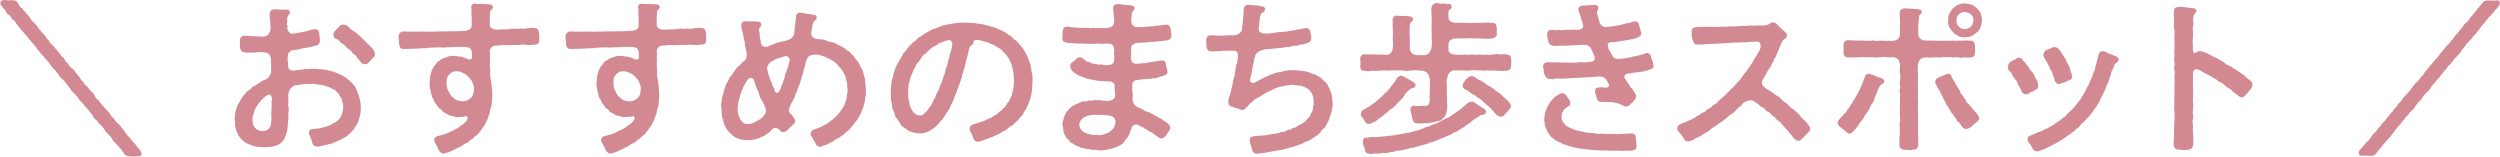 <?xml version="1.0" encoding="UTF-8"?><svg id="_レイヤー_2" xmlns="http://www.w3.org/2000/svg" viewBox="0 0 431.37 27.02"><defs><style>.cls-1{fill:#d28991;}</style></defs><g id="_観光"><path class="cls-1" d="M24.47,26.49c-.06.36-.28.5-.45.5-.03,0-.06-.03-.08-.03-.36-.03-.59.06-.87.06-.11,0-.2,0-.34-.06-.11.03-.22.03-.34.03-.48,0-.84-.2-1.12-.7-.2-.22-.36-.62-.64-.81-.14-.22-.56-.62-.67-.76-.31-.31-.5-.39-.64-.81-.22-.36-.5-.59-.67-.78-.25-.28-.42-.39-.64-.78-.11-.14-.39-.64-.67-.78-.17-.17-.5-.53-.64-.81-.36-.17-.59-.53-.67-.78-.25-.34-.42-.59-.64-.81-.14-.25-.36-.48-.67-.78-.17-.2-.45-.62-.67-.78-.25-.25-.45-.48-.64-.81-.34-.36-.42-.53-.67-.78-.34-.25-.53-.45-.67-.81-.25-.31-.36-.48-.64-.78-.22-.39-.45-.56-.67-.78-.31-.28-.56-.48-.67-.81-.14-.2-.39-.45-.64-.81-.28-.14-.59-.59-.67-.78-.22-.14-.36-.59-.64-.78-.22-.34-.53-.48-.67-.81-.2-.11-.45-.39-.67-.78-.34-.2-.42-.59-.64-.81-.25-.36-.48-.56-.67-.78-.28-.39-.48-.42-.64-.78-.34-.34-.42-.56-.67-.78-.25-.34-.45-.42-.67-.81-.22-.2-.36-.39-.64-.78-.14-.28-.42-.64-.67-.78-.31-.28-.34-.56-.64-.78-.34-.2-.53-.45-.64-.81-.11-.22-.48-.39-.67-.81-.14,0-.17-.11-.17-.36C.06.25.25.03.53.03c.08-.03.14-.03.22-.03.28,0,.59.11,1.01.03h.31c.56,0,.84.14,1.15.67.14.39.31.59.64.78.11.31.56.59.67.81.17.31.48.42.64.78.28.39.28.59.64.78.25.31.5.5.67.78.2.39.53.56.64.81.17.28.48.45.67.78.2.34.5.67.64.78.11.28.31.56.67.81.31.34.48.64.67.78.17.2.39.45.64.78.08.42.56.48.67.81.22.36.34.62.67.78.14.31.28.59.64.81.34.2.56.5.67.78.28.25.56.67.67.81.17.25.36.64.64.78.08.31.39.59.67.78.17.28.39.48.64.81.34.25.56.56.67.81.17.34.34.56.67.78.25.25.28.62.64.78.17.34.5.59.67.81.31.34.5.5.67.78.11.31.5.62.64.78.2.25.34.56.67.81.31.22.5.42.64.78.34.28.56.56.64.78.31.25.36.64.67.78.28.31.39.48.64.81.17.17.48.45.67.78.11.22.5.48.67.84.08.11.14.14.14.34Z"/><path class="cls-1" d="M62.08,17.05c.14.62.14,1.01.17,1.46.03.56-.06,1.37-.25,1.79-.11.59-.25.95-.67,1.54-.22.34-.28.5-.5.7-.28.25-.22.36-.62.62-.28.17-.17.34-.7.53-.28.11-.5.31-.81.45-.36.17-.5.17-.84.36-.42.2-.53.28-.87.31-.67.22-1.01.25-1.62.39-.17.03-.48.11-.7.08-.53-.08-.62-.17-.78-.64-.11-.28-.06-.45-.34-.9-.06-.42-.34-.62-.2-1.06.06-.36.45-.45.84-.45.67,0,1.12-.14,1.82-.31.59-.14,1.09-.34,1.51-.67.45-.14.84-.5,1.2-.95.28-.48.42-1.01.48-1.54.03-.34.08-.67-.14-1.2-.11-.25,0-.42-.31-.81-.31-.39-.14-.48-.5-.76-.34-.25-.36-.5-.87-.64-.34-.14-.42-.31-.87-.39-.34-.06-.59-.31-1.04-.31-.76,0-1.06-.25-1.82-.17-.36.03-1.09-.08-1.9.14-.45.11-.76,0-1.06.2-.36.2-.7.5-.87,1.12-.11.45-.08.73-.06,1.18.03.62-.11.87.03,1.4.11.36-.08,1.06-.03,1.37.08.59-.11.87-.08,1.54-.08.7-.08,1.12-.31,1.74-.17.48-.25.87-.67,1.29-.45.45-.84.64-1.46.78-.64.14-1.04.14-1.85.17-.64-.03-1.37-.11-1.96-.34-.2-.06-.56-.2-.87-.34-.28-.14-.28-.22-.62-.45-.25-.17-.28-.28-.59-.64-.31-.36-.22-.45-.45-.81-.14-.25-.11-.31-.28-.92-.17-.59.03-.67-.08-1.06-.03-.14-.06-.25-.06-.36,0-.25.06-.45.06-.59.06-.39.08-.67.22-1.06.17-.48.22-.7.39-.95l.53-.9c.22-.36.34-.56.62-.84.2-.2.34-.42.7-.62.39-.2.42-.59.9-.7.34-.08.42-.34.64-.42.42-.17.48-.39.76-.48.39-.11.64-.25.84-.42.22-.08.53-.64.64-1.01,0-.48.03-.56,0-1.01-.03-.42.03-.84-.03-1.37-.08-.62-.42-1.09-1.26-1.09-.39,0-.78-.11-1.46.03-.28.06-.73,0-.92,0-.5.08-.9-.03-1.15-.08-.28-.06-.56-.48-.56-.92.03-.36-.03-.56,0-.98-.08-.36.28-.98.76-.9.48.03.81-.06,1.4.08.5,0,.73-.03,1.09.03.39.03.59.03.95,0,.67,0,1.09-.84,1.09-1.32s-.06-.67-.06-1.29c-.03-.59-.14-.81-.08-1.37.08-.59.48-.7.78-.7h.25c.67,0,1.2.08,1.88.06h.08c.36,0,.45.17.48.45.03.31-.28.42-.34.64-.14.34-.17.56-.11.87.06.28-.17.39,0,.7.14.28-.03.36,0,.53.06.45.39.92.81.98.39-.03.67-.14,1.18-.2.7-.08.92-.2,1.4-.28.48-.11.98-.36,1.46-.31.56,0,.62.42.67.76.08.39,0,.64.11.92.08.9-.42,1.12-.73,1.12-.28.06-.78.31-1.15.31-.39.08-.9.11-1.54.28-.67.2-.95.14-1.18.2-.5.06-.95.48-.95,1.09,0,.42-.06.64.03.9.06.22-.03.45.06.92.03.48.5.64.98.62.64-.03.62-.17,1.15-.14.36.03.56-.2,1.06-.11.39.06.67-.14,1.04-.03.53-.06.9.03,1.51.08.62,0,.98.14,1.51.25.53.14.87.25,1.43.5.48.22,1.09.53,1.4.78.39.31.76.62,1.01.95.42.34.56.7.78,1.23.25.64.34.87.45,1.37ZM46.84,19.1c.08-.36-.03-.59.03-.98.06-.31-.08-.39,0-.67.11-.36.06-.76-.17-1.01-.25-.34-.78.06-1.15.42-.36.25-.64.62-.81.84-.28.39-.64.84-.84,1.43-.22.7-.34,1.01-.34,1.48,0,.53.11,1.04.42,1.43.45.48.95.56,1.34.56.64,0,1.01-.14,1.34-.81.14-.28.14-.87.17-1.32.06-.73-.11-.84,0-1.37ZM64.71,9.41c0,.28-.25.45-.36.59-.22.28-.48.53-.7.73-.22.17-.31.48-.87.31-.48-.08-.64-.5-.78-.7-.48-.34-.45-.73-.87-.95-.53-.28-.36-.64-.87-.84-.45-.17-.59-.73-1.23-1.04-.56-.28-.42-.7-1.04-.78-.22-.03-.5-.48-.48-.78,0-.17.11-.42.28-.59.28-.31.39-.39.64-.7.2-.22.48-.45.73-.42.39.03.64.11.84.28.39.34.5.56,1.01.84.48.25.76.59,1.2.98.34.25.64.67,1.09,1.09l.81.76c.25.31.56.59.59,1.18v.06Z"/><path class="cls-1" d="M93.06,6.92c0,.59-.34.78-.98.81-.28-.06-.42.11-.73.03-.2-.03-.39.03-.67-.03-.56-.11-.87.08-1.68.03-.81-.03-1.26.08-1.79.03-.64-.11-1.09.11-1.71.08-.56-.03-.95.53-.98.92-.03.2.08.48.03.87-.06.39.08.64-.03,1.15,0,.31,0,.53.03.81.11.59,0,.84.03,1.4.03.48.25,1.29.25,1.71.08.62.08.95.11,1.51.03.42-.03.9-.06,1.23-.03.39-.08.95-.2,1.2-.2.28-.11.87-.28,1.12-.22.48-.22.78-.45,1.09-.06.31-.28.62-.56,1.04-.28.39-.42.56-.7.95-.34.48-.64.56-.84.78-.45.56-.5.22-.92.76-.34.36-.5.2-1.01.59-.48.39-.73.36-1.23.67-.56.28-.87.42-1.29.59-.31.11-.7.25-.95.25-.03,0-.08,0-.11-.03-.5-.22-.7-.62-.84-1.06-.14-.31-.59-.95-.59-1.23.03-.39.2-.59.59-.7.36-.11.92-.25,1.26-.34.59-.22.95-.45,1.57-.73.5-.22.7-.34,1.04-.62.28-.22.5-.31.76-.56.28-.22.67-.7.56-1.01-.11-.28-.48-.17-.76-.08-.25.08-.28-.03-.73.03-.53.08-.62,0-1.01-.11-.45-.11-.64-.11-1.04-.39-.31-.22-.62-.2-.87-.59-.17-.34-.62-.34-.76-.76-.2-.36-.5-.48-.59-.9-.06-.28-.42-.53-.45-1.01-.08-.2-.17-.64-.25-1.06-.08-.22-.17-.76-.08-1.12,0-.73.06-1.2.28-1.79,0-.17.11-.45.36-.78.06-.28.25-.34.48-.67.06-.17.31-.48.62-.56.11-.14.5-.39.73-.42.5-.17,1.04-.48,1.79-.36.42-.03.67.14,1.04.11.42.08.59.2.95.31.56.25,1.01.34,1.04-.25-.03-.42-.03-.48-.03-.76,0-.59-.36-.92-.95-.95-.39-.06-.73-.03-1.4-.03-.73,0-1.15.11-1.79.06-.48.03-.9.11-1.15.03-.53.03-.81-.03-1.18.03-.34-.03-.67.03-1.15.06-.31.06-.73.08-1.15.06-.59.08-1.06.06-1.46.08-.36.03-.67.03-1.46.03-.59.06-.78-.31-.87-.9.08-.36-.08-.73-.08-1.2s.31-.87.78-.92c.84.06,1.23.06,2.02.03.62.06,1.4-.08,2.07.03.62-.06,1.06,0,1.96-.06.76,0,1.46,0,2.02-.03.73-.03,1.37.06,1.99-.08.28.08.67.06.92-.06.81-.08.9-.7.87-1.12-.03-.59.03-.9-.03-1.29-.08-.64.08-.9-.06-1.48-.06-.48.25-.73.64-.73.06,0,.11.03.17.03.17.03.36.03.56.03h.59c.42,0,.64.06,1.15.06.34,0,.59.14.62.42.03.36-.22.42-.42.7-.08.14-.08.59-.11,1.15-.03.42.06.7,0,1.18-.03.53.42.9,1.23.92.45,0,.87-.06,1.15-.06.31-.03.78.08,1.09-.06.5,0,.78-.14,1.09-.03.36.08.56-.11.95-.03.53.11.62-.06,1.12-.08.45-.03.76-.06.95-.06.42.03.84.14.92.84.03.31.06.5.06.7,0,.14-.03.28-.03.45v.14ZM81.33,13.83l-.45-.53c-.31-.28-.48-.5-1.01-.73-.34-.14-.48-.25-1.15-.28-.53.03-.84.14-1.23.59-.34.36-.48.73-.42,1.34-.06.34.06.92.2,1.29.11.28.25.34.28.53.06.28.22.28.28.45.08.2.28.2.39.36.17.25.34.28.59.42.28.14.56.2,1.09.22.64-.06.92-.22,1.34-.59.39-.34.5-.9.53-1.43.06-.62-.14-.98-.45-1.65Z"/><path class="cls-1" d="M121.86,6.92c0,.59-.34.78-.98.81-.28-.06-.42.11-.73.03-.2-.03-.39.03-.67-.03-.56-.11-.87.08-1.68.03-.81-.03-1.26.08-1.79.03-.64-.11-1.09.11-1.71.08-.56-.03-.95.53-.98.92-.03.2.08.48.03.87-.06.39.08.64-.03,1.15,0,.31,0,.53.03.81.11.59,0,.84.03,1.4.03.48.25,1.29.25,1.71.08.62.08.95.11,1.51.03.42-.03.9-.06,1.23-.03.39-.08.95-.2,1.2-.2.28-.11.87-.28,1.12-.22.48-.22.78-.45,1.09-.06.31-.28.62-.56,1.04-.28.39-.42.56-.7.95-.34.48-.64.56-.84.78-.45.56-.5.22-.92.76-.34.36-.5.2-1.01.59-.48.39-.73.36-1.23.67-.56.28-.87.42-1.29.59-.31.11-.7.25-.95.25-.03,0-.08,0-.11-.03-.5-.22-.7-.62-.84-1.06-.14-.31-.59-.95-.59-1.23.03-.39.2-.59.59-.7.36-.11.92-.25,1.26-.34.59-.22.95-.45,1.57-.73.5-.22.7-.34,1.04-.62.28-.22.5-.31.76-.56.28-.22.67-.7.56-1.01-.11-.28-.48-.17-.76-.08-.25.08-.28-.03-.73.03-.53.08-.62,0-1.01-.11-.45-.11-.64-.11-1.04-.39-.31-.22-.62-.2-.87-.59-.17-.34-.62-.34-.76-.76-.2-.36-.5-.48-.59-.9-.06-.28-.42-.53-.45-1.01-.08-.2-.17-.64-.25-1.06-.08-.22-.17-.76-.08-1.12,0-.73.06-1.2.28-1.79,0-.17.11-.45.36-.78.06-.28.25-.34.48-.67.06-.17.31-.48.62-.56.11-.14.5-.39.73-.42.5-.17,1.04-.48,1.79-.36.42-.03.67.14,1.04.11.42.08.59.2.95.31.56.25,1.01.34,1.04-.25-.03-.42-.03-.48-.03-.76,0-.59-.36-.92-.95-.95-.39-.06-.73-.03-1.4-.03-.73,0-1.15.11-1.79.06-.48.03-.9.11-1.15.03-.53.03-.81-.03-1.18.03-.34-.03-.67.03-1.15.06-.31.06-.73.08-1.15.06-.59.08-1.06.06-1.46.08-.36.03-.67.03-1.46.03-.59.06-.78-.31-.87-.9.08-.36-.08-.73-.08-1.2s.31-.87.78-.92c.84.06,1.23.06,2.02.03.62.06,1.4-.08,2.07.03.62-.06,1.06,0,1.96-.06.76,0,1.46,0,2.02-.03.73-.03,1.37.06,1.99-.08.28.08.67.06.92-.06.81-.08.9-.7.87-1.12-.03-.59.03-.9-.03-1.29-.08-.64.08-.9-.06-1.48-.06-.48.25-.73.64-.73.06,0,.11.03.17.03.17.03.36.03.56.03h.59c.42,0,.64.06,1.15.06.34,0,.59.14.62.42.03.36-.22.42-.42.7-.08.14-.08.59-.11,1.15-.03.42.06.7,0,1.18-.03.53.42.9,1.23.92.45,0,.87-.06,1.15-.06.31-.03.78.08,1.09-.06.5,0,.78-.14,1.09-.03.36.08.56-.11.95-.03.53.11.62-.06,1.12-.08.45-.03.76-.06.95-.06.42.03.84.14.92.84.03.31.06.5.06.7,0,.14-.03.28-.03.45v.14ZM110.12,13.83l-.45-.53c-.31-.28-.48-.5-1.01-.73-.34-.14-.48-.25-1.15-.28-.53.03-.84.14-1.23.59-.34.36-.48.73-.42,1.34-.06.34.06.92.2,1.29.11.28.25.34.28.53.06.28.22.28.28.45.08.2.28.2.39.36.17.25.34.28.59.42.28.14.56.2,1.09.22.64-.06.92-.22,1.34-.59.39-.34.5-.9.53-1.43.06-.62-.14-.98-.45-1.65Z"/><path class="cls-1" d="M141.45,25.31c-.34,0-.59-.25-.73-.56-.14-.28-.36-.56-.45-.84-.28-.42-.42-.59-.39-.9.03-.34.22-.56.67-.7.39-.11.59-.22.87-.34.28-.03.62-.31.9-.42.39-.17.62-.39,1.01-.7.39-.22.59-.42.84-.67.22-.22.45-.5.7-.76.31-.39.31-.53.59-.87.25-.28.28-.59.42-.95.2-.5.22-.62.25-1.09.03-.42.2-.7.11-1.18-.11-.56.03-.9-.17-1.34-.2-.42-.06-.81-.39-1.2-.25-.31-.28-.7-.67-1.04-.25-.22-.5-.64-.87-.95l-.36-.25c-.5-.34-.76-.39-1.18-.64-.45-.25-.64-.17-.98-.36-.56-.2-1.2-.14-1.54-.06-.67.14-.84.59-1.01,1.12-.08.42-.25.87-.34,1.37-.17.34-.11.48-.25.9-.22.36-.11.64-.28.9-.03.22-.14.48-.28.87-.22.42-.28.7-.34.87-.06.31-.25.53-.36.9,0,.17-.25.64-.36.84-.11.22-.36.62-.45.84-.2.53-.5.98-.08,1.46.2.22.42.34.53.62.11.25.31.31.36.67.03.36-.11.31-.25.56-.31.34-.67.5-.78.7-.36.45-.67.64-.95.67-.42.06-.48-.08-.81-.45-.28-.31-.98-.31-1.15-.08-.36.48-.56.64-.95.84-.36.36-.73.45-1.01.59-.42.2-.7.25-1.09.36-.42.11-.81.17-1.18.14-.28-.03-.62.03-1.09-.11-.36-.06-.56-.14-.9-.28-.36-.17-.59-.34-.84-.62-.22-.2-.5-.42-.7-.7-.2-.28-.31-.48-.48-.84-.14-.31-.22-.62-.28-.98-.2-.39-.2-.78-.22-1.01-.08-.22.03-.62-.06-1.06-.06-.14-.06-.31-.06-.45,0-.25.06-.5.11-.67,0-.48.06-.73.22-1.12.17-.45.11-.78.31-1.12.2-.34.06-.56.45-1.06.25-.31.2-.64.56-1.01.39-.42.42-.62.67-.92.36-.42.34-.59.76-.87.39-.25.5-.64.84-.78.48-.36.53-.81.48-1.54-.14-.31-.08-.59-.25-1.04-.06-.28,0-.56-.17-1.06-.14-.39-.06-.64-.2-1.06-.11-.31-.11-.56-.22-.9-.11-.31-.08-.53-.08-.73.03-.39.45-.62.7-.59.28.06.76.03,1.15.03s.62,0,1.12.06c.34.03.42.22.48.48.08.36-.25.31-.36.73-.08.36.08.64.08.81,0,.31.03.64.08.92.14.34.06.39.17.81.22.78,1.01.62,1.34.45.22-.14.56-.22.98-.39.36-.17.56-.22,1.01-.31.45-.17.67-.11,1.06-.28.36,0,1.18-.48,1.29-1.01.08-.31.11-1.26.22-1.79-.08-.2.14-.62.11-1.2-.03-.36.2-.78.67-.78h.06c.53.03.73.11,1.23.22.39.03.81.08,1.26.17.2.08.39.08.36.48-.03.48-.31.39-.53.73-.17.28-.06.34-.2.62-.06.48-.14.78-.17,1.09-.17.7.28,1.12.95,1.23.62.08,1.2.03,1.74.34.5.22,1.18.14,1.68.56.17.14.64.22.81.39.2.14.62.31.76.48.34.39.53.22.7.5.11.31.53.45.7.78.31.62.67.67.84,1.12.22.62.64,1.04.73,1.48.11.7.39,1.12.36,1.62-.03.56.11.76.11,1.18v.34c0,.25.03.45.03.62,0,.11-.03.25-.06.36-.14.59-.06.84-.2,1.23-.14.42-.14.73-.34,1.12-.25.48-.28.84-.48,1.06-.28.45-.42.76-.59.98-.31.39-.48.56-.73.9-.31.39-.45.59-.84.87-.42.28-.45.5-.95.76-.28.14-.25.31-.73.48-.28.08-.67.53-1.09.62-.48.22-.53.42-.95.5-.48.08-.64.25-.81.31-.08.03-.14.03-.22.03ZM132.13,19.35c.08-.42-.08-.87-.22-1.12-.22-.42-.39-.92-.67-1.26-.25-.39-.22-.92-.48-1.34-.28-.42-.53-1.43-.7-1.85-.14-.39-.62-.48-.92-.17-.36.34-.36.56-.53.78-.2.31-.36.62-.45.9-.22.28-.28.81-.42,1.01-.14.45-.17.84-.28,1.09-.14.45-.11.81-.17,1.15-.06.42,0,1.2.28,1.65.14.45.34.67.5.84.28.28.53.39.98.39.67-.03,1.06-.28,1.46-.5.36-.2.73-.34,1.15-.78.11-.17.39-.45.48-.78ZM135.54,9.69c-.5.06-.9.31-1.15.31-.34.03-.53.25-.78.36-.28.11-.42.2-.78.48-.28.22-.56.84-.45,1.15.17.48.11.53.25.98.22.56.22.73.48,1.18.14.31.08.59.34.9.22.22.14.67.31.78.2.36.64.14.81-.31.25-.48.25-.81.42-1.01.17-.28.11-.45.36-1.01.03-.59.28-.92.5-1.62.2-.39.22-.92.39-1.37.14-.48-.39-.92-.7-.81Z"/><path class="cls-1" d="M178.06,15.54c-.06.67-.17,1.01-.28,1.46-.11.42-.34.81-.5,1.34-.17.5-.48.7-.64,1.09-.22.56-.5.62-.7.95-.25.42-.62.56-.87.9-.22.28-.39.39-.56.45-.39.11-.36.28-.59.42-.34.2-.48.42-.64.45-.34.03-.31.17-.48.25-.25.11-.36.28-.9.45-.34.11-.42.28-1.09.48-.39.11-.5.22-.95.36-.36.11-.56.22-.92.28-.08.03-.14.03-.22.03-.7,0-.81-.76-1.01-1.26-.08-.22-.48-.53-.39-1.09.06-.39.34-.59.76-.7.42-.11.84-.25,1.15-.36.48-.17.73-.17,1.09-.45.34-.25.76-.17,1.06-.53.25-.28.53-.14.87-.59.28-.36.45-.22.81-.7.25-.34.45-.31.64-.76.17-.39.39-.36.53-.84.17-.36.31-.42.39-.98.06-.31.14-.39.22-.95.06-.34.11-.7.11-1.26,0-.48-.03-1.15-.14-1.65s-.14-1.01-.39-1.48c-.25-.45-.28-.73-.53-1.01-.31-.34-.28-.53-.73-.84-.2-.14-.28-.48-.7-.64-.34-.14-.81-.59-1.29-.73-.62-.17-.67-.39-1.18-.45-.53-.06-.78-.28-1.23-.28-.7-.06-.81.17-.81.45,0,.39-.45.45-.62.78-.2.34-.08.45-.22.73-.06.48-.2.76-.22.98-.2.45-.2.92-.31,1.2-.11.53-.22.9-.34,1.18-.11.34-.2.7-.31,1.2-.14.36-.28.84-.42,1.18-.17.5-.34.84-.42,1.18-.11.36-.34.73-.45,1.15-.17.5-.36.81-.53,1.15-.14.34-.28.73-.56,1.09-.31.45-.56.92-.87,1.29-.34.45-.7.84-1.06,1.23-.5.42-.7.62-1.29.92-.36.2-.95.42-1.65.42-.56-.06-1.12-.14-1.71-.36-.34-.14-.67-.45-1.04-.7l-.36-.31c-.31-.25-.34-.67-.84-1.23-.48-.53-.28-.95-.59-1.37-.28-.39-.14-1.01-.34-1.54-.06-.14-.08-.28-.08-.42v-.62c0-.14,0-.31-.03-.45.03-.39,0-.73.06-1.18.03-.31.06-.84.2-1.15.14-.34.17-.87.28-1.12.14-.39.17-.73.42-1.09.03-.31.36-.62.5-1.04.22-.25.34-.56.62-1.01.06-.36.45-.5.7-.92.31-.5.5-.64.78-.87.25-.45.67-.48.95-.87.34-.45.7-.42,1.04-.76.28-.22.59-.36,1.09-.64.25-.17.73-.42,1.18-.5.42-.22.87-.36,1.2-.48.48-.08.64-.17,1.18-.25.42-.06.92-.14,1.37-.2.31,0,.59-.06.92-.06.11,0,.25,0,.36.03h.17c.28,0,.59.03.9.03.34.03.62.03,1.2.14.36.06.73.06,1.12.2.28.11.81.17,1.04.28.31.14.59.08.98.31.28.17.62.25.95.42.22.11.53.25.9.53.17.22.59.31.84.59.14.31.45.39.76.67.2.14.42.5.73.81.2.2.28.42.59.81.22.22.22.53.48.87.17.22.2.62.42,1.06.2.39.22.73.28,1.04.06.28.08.87.2,1.12.03.17.06.34.06.48v.76c-.03.53-.06,1.12-.08,1.51ZM164.09,7.06c-.25-.28-.53-.08-.9-.03-.34.06-.45.25-.87.34-.53.11-.62.45-.98.56-.5.14-.62.42-.9.62-.42.28-.5.56-.78.73-.53.31-.56.53-.78.81-.22.31-.22.45-.36.56-.42.31-.5.78-.64.98-.31.45-.34.76-.5,1.06-.17.48-.36.7-.36,1.09-.08.36-.28.78-.25,1.12-.11.34-.06.9-.08,1.15.06.28,0,.81.08,1.12.14.45.11.9.31,1.29.2.36.36.73.59.98.36.28.62.48,1.06.48.28,0,.56-.11.87-.42.28-.28.45-.48.76-.92.31-.48.53-.67.67-1.2.06-.28.36-.42.48-.95.08-.5.45-.62.62-1.4.11-.53.42-.7.53-1.43.06-.36.31-.53.48-1.46.06-.34.36-.84.42-1.46.03-.31.25-.48.25-.84,0-.45.17-.5.25-.98.2-.73.42-1.37.06-1.79Z"/><path class="cls-1" d="M201.94,22.09c-.06.45-.59.92-.78,1.32-.14.28-.64.64-1.12.39-.36-.2-.5-.39-1.04-.73-.22-.36-.62-.25-.95-.59-.22-.22-.59-.22-.78-.48-.45-.17-.73-.39-.98-.48-.36-.17-.92.14-1.01.42-.11.36-.25.7-.39,1.12-.14.39-.31.62-.56.92-.36.48-.62.84-.78.92-.31.17-.76.42-.98.5-.5.17-.98.34-1.54.42-.34.06-.7.14-1.09.14-.17,0-.34-.03-.5-.06-.39-.11-.62,0-1.01-.06-.25,0-.64-.2-1.06-.14-.31-.17-.78-.11-1.01-.31-.22-.17-.7-.2-.95-.42-.36-.34-.62-.22-.81-.59-.17-.31-.5-.36-.67-.73-.2-.42-.34-.59-.42-.92-.08-.34-.03-.73-.14-1.12-.03-.08-.06-.14-.06-.22,0-.28.17-.59.2-.92.14-.39.28-.76.39-.92.03-.17.31-.42.59-.76.28-.22.45-.48.76-.59.39-.28.59-.22.9-.42.34-.17.59-.31.98-.28.53.06.7-.25,1.04-.17.42.11.59-.14,1.04-.06.42.08.59-.08.98.06.36.14.48,0,.9.08.45.08,1.34-.34,1.32-.87-.03-.28.06-.53-.06-.92-.08-.31,0-.56-.03-.95-.03-.31-.5-.62-.84-.64-.34,0-.5.03-.67,0-.62-.06-.84-.03-1.32-.08-.59-.08-.9-.2-1.57-.31-.59-.08-.9-.31-1.48-.5-.39-.14-.78-.34-1.29-.76-.25-.22-.5-.7-.48-.95.03-.31.06-.5.39-.7.14-.08.34-.25.62-.53.17-.22.62-.48.98-.22.39.28.53.34.76.56.17.2.39.03.76.28.36.25.7.11,1.06.25.5.2.7-.03,1.12.11.31.11.78.06,1.09.03.45-.06.84-.45.81-.87-.06-.42.08-.56,0-.78-.11-.31,0-.48,0-.73,0-.48-.06-1.29-.9-1.29-.42-.08-.76.03-1.34.03-.62-.11-1.15-.03-1.54,0-.64-.03-1.23,0-1.79-.06-.53.03-1.18,0-1.82-.08-.36,0-.56.03-1.04-.14-.31-.03-.53-.2-.53-.73,0-.34.06-.76.06-1.06.03-.5.2-.87.64-.9.39-.03.78.11,1.46.14.7.03,1.01.11,1.68.06.31.03.59-.03.87.06.31.08.56-.11.87-.03.45.11.45-.08.73,0,.45.11.62-.08.92,0,.36.08.64-.06.92-.11.48-.03.73-.48.76-.92.03-.17.08-.34.03-.5-.11-.36,0-.48-.06-.7-.11-.42-.06-.59-.11-1.2-.03-.36.22-.67.59-.67h.08c.06,0,.17-.03.25-.03.34,0,.76.08,1.09.14.39.08.67,0,1.01.08.39.08.64.17.67.36.06.39-.25.56-.36.76-.25.42-.06.5-.17.87-.08.28-.03.62,0,.87-.03.53.5.87.78.87.64.03,1.12.08,1.62-.03.28-.06.42.06.92-.08.22-.06.31.08.92-.11.28-.08.48.06.81-.06.31-.11.62-.06,1.01-.11.39-.06.62.28.7.78.06.39.11.81.14,1.04v.11c0,.59-.45.7-1.01.81-.53.03-.81.14-1.26.11-.22.06-.42.08-.62.08-.22.03-.42,0-.59.03-.39.03-.7.11-1.04.11-.45,0-.87.06-1.46.08-.31.03-.95.31-.98.76-.03.39.03.73,0,.87-.06.59-.06.84,0,1.29.06.42.45.67.95.67.25-.06.5.06.9-.11.28.03.62.06.98-.08.39-.14.5,0,.87-.14.36-.14.84-.06,1.34-.22.59-.14.87.14.92.45.08.39.17.92.28,1.26.2.56-.31.81-.67.92-.62.2-.76.2-1.23.39-.25.11-.48-.06-.76.08-.28.14-.53-.03-.9.08-.31.08-.5-.03-1.04.11-.34.08-.67.06-.9.11-.34.14-.64.5-.53,1.06.03.2-.11.34,0,.67.08.28,0,.56.08.81-.06.59-.06.95.08,1.32.06.2.45.67.81.81.34.06.39.25.76.36.42.17.36.31.84.39.39.06.45.28.92.42.36.11.34.34.67.39.42.08.25.28.73.36.2.03.31.28.5.34.39.28.56.36.81.59.17.17.36.42.34.7ZM192.19,20.27c-.42-.36-.92-.34-1.4-.39-.67-.08-1.32-.08-1.65-.06-.56-.03-1.34.03-1.88.34-.31.08-.5.31-.7.53-.22.25-.25.42-.34.73.03.48.17.76.36.98.28.34.5.45.73.53.17.11.62.25.95.28.31.06.53.14.95.06.53.11.78.08,1.26-.11.5-.11.76-.22,1.06-.45.25-.17.39-.31.62-.64.22-.36.31-.73.34-1.09-.03-.22-.11-.53-.31-.7Z"/><path class="cls-1" d="M229.97,17.92c0,.45-.11.78-.22,1.32-.11.5-.36,1.06-.5,1.57-.34.53-.45,1.04-.84,1.37-.31.17-.42.42-.56.62-.36.28-.39.53-.62.56-.36.22-.78.59-1.15.78-.45.28-.92.31-1.26.59l-1.32.48c-.5.22-.92.2-1.32.39-.5.08-.95.28-1.23.28-.53.08-.84.11-1.23.22-.36.03-.73.14-1.23.22-.34.08-.78.14-1.26.14l-.03.06h-.36c-.42-.03-.78-.34-.81-.78-.03-.36-.28-.76-.36-1.23-.17-.48.06-.9.53-.98.31-.06.9-.06,1.29-.14.59.08,1.4-.17,1.96-.25.64-.11,1.04-.06,1.65-.36.2-.08.5.06.9-.25.28-.22.67-.06.9-.31.17-.17.59-.14.81-.34.36-.31.59-.36.78-.42.48-.39.73-.42.92-.7.14-.39.56-.39.67-.9.06-.2.45-.67.45-1.04,0-.42.17-.64.14-1.12-.03-.53,0-.92-.25-1.43-.17-.28-.28-.53-.7-.92-.36-.25-.76-.36-1.12-.53l-1.43-.17c-.48-.03-.73.06-1.09.08-.39.06-.84.2-1.06.2-.36.06-.67.22-1.04.34-.39.17-.59.34-.98.45-.45.25-.78.42-.98.53-.45.28-.7.5-.95.59-.45.25-.7.36-.9.67-.39.25-.5.36-.78.7-.42.36-.64.84-1.09.76-.39-.03-.48-.22-.76-.25-.45-.03-.67-.25-.95-.31-.39-.06-.67-.36-.64-.78-.06-.39.28-1.18.42-1.74.11-.42.11-.76.28-1.2.11-.48.06-.81.25-1.2.17-.48.14-.73.25-1.23.06-.31.06-.78.22-1.2.2-.22.14-.84.25-1.23.06-.48-.17-1.06-.53-1.06-.42.03-1.01-.08-1.29,0-.31.08-.56-.08-.87,0-.5.14-.76.03-1.23.08-.39.08-.36-.03-.78,0-.5.03-.7-.42-.76-.95v-.56c0-.11,0-.22-.03-.31v-.14c0-.39.2-.73.73-.81.39.08.62-.06.98.06.22.08.5-.03,1.06,0,.59-.03.76,0,1.18-.06,1.01.11,1.37-.08,1.71-.28.22-.14.59-.5.53-.95-.06-.36.17-.59.11-1.04-.03-.25.11-.53.11-1.04.03-.42.03-.9.06-1.06-.03-.45.25-.87.78-.9.64.03.92.11,1.23.14.39-.08.62.08,1.09.14.22,0,.59.14.59.42.03.34-.17.53-.31.59-.34.14-.39.22-.45.48-.17.36-.14.7-.22,1.2-.03.31-.08.84-.14,1.23-.06.5.7.84,1.15.78.28-.08.28.11.76-.03.28-.08.56.03.87-.14.28.06.5-.11.81-.08.59.03.78-.14,1.06-.08.34,0,.67-.17,1.06-.17.42,0,.87-.22,1.23-.22.42,0,.7-.2,1.23-.22.39-.03.7.22.76.78.06.34.2.48.14.81.08.56-.17.84-.56.95-.59.14-.73.31-1.12.31-.5-.03-.59.25-1.06.2-.36-.06-.84.22-1.23.2-.56-.06-.9.22-1.43.17-.39.03-.9.08-1.32.14-.53.06-.92.11-1.32.11-.22.06-.62.17-1.01.39-.42.25-.67.67-.64.92-.2.39-.25.53-.17.76-.17.56-.31,1.06-.36,1.76-.17.7-.22.84-.31,1.26,0,.2-.06.48.25.64.22.14.42.06.78-.14.25-.14.39-.14.62-.36.25,0,.45-.28.81-.39.31-.14.48-.2.81-.36.22-.17.53-.14.84-.31.53-.25,1.09-.2,1.74-.42.45-.14,1.18-.2,1.82-.14.34.03.87.03,1.26.08.45.06.76.14,1.2.25.28.08.7.36,1.12.39.42.28.64.34.98.62l.81.76c.36.17.36.73.62.95.08.25.31.84.42,1.15.14.48.03.98.14,1.32,0,.11.03.22.03.31Z"/><path class="cls-1" d="M260.77,10.58c0,.2-.03.45-.03.7v.11c0,.36-.2.81-.78.81-.64-.03-.87.14-1.23,0-.56.03-.92-.08-1.23,0-.53,0-.78-.11-1.23-.03-.5.06-.84-.08-1.2-.03-.53.03-.87-.11-1.37,0-.62.08-.87.06-1.4,0-.42.03-.9.03-1.46,0-.28.08-.5.17-.81.5-.22.25-.28.62-.36.98-.14.45,0,1.32,0,1.71.03.31-.11.45,0,.7-.11.48.08.92.03,1.23,0,.22-.08.53.03.78,0,.81-.11,1.34-.28,1.76-.17.25-.17.39-.48.62-.22.28-.53.48-.92.5-.53.14-1.26.28-1.74.34-.53-.03-1.26.11-1.85,0-.64.03-.62-.48-.81-.92.03-.39-.31-1.12-.28-1.48.06-.36.2-.59.62-.62.45.06.87.11,1.18,0,.53.06,1.06.03,1.23-.08s.25-.34.31-.98c-.08-.48-.03-.95,0-1.29-.06-.28.08-.76,0-1.26,0-.28.06-.7-.06-1.26-.11-.28-.14-.53-.45-.84-.28-.28-.84-.39-1.2-.36-.56-.06-.95-.06-1.43-.03-.64.11-1.18.14-1.6,0-.59,0-1.09.03-1.6,0-.42,0-.95.08-1.2.03-.45-.06-.78,0-1.2.03-.48.03-.76.06-1.23,0-.53.14-.95.11-1.26,0-.59.08-.76-.28-.76-.73v-.2c.03-.08.03-.22.03-.34,0-.25-.03-.5-.03-.64,0-.06-.03-.11-.03-.17,0-.42.36-.76.78-.76.53.06.92.08,1.26.03.28-.03.81.06,1.2.03.42-.08.92.06,1.34.03.67.06,1.04-.76,1.06-1.12.06-.28.08-.98,0-1.43-.06-.59.08-.9,0-1.71-.06-.53,0-1.09-.03-1.74-.08-.39.42-.87.76-.76.48.11.67.03,1.15.06.45.03.67.03,1.09.08.17.03.53.17.5.48,0,.31-.14.34-.28.48-.22.22-.25.34-.28.62-.03.28.06.53-.03,1.04.03.7.03,1.09.06,1.46-.03.53-.03.87,0,1.37.03.5.17.76.45.98.34.25.78.28,1.34.25.31-.03.73.06,1.06-.06.28-.11.45-.25.59-.53.2-.14.31-.64.31-.92.08-.48.06-1.12,0-1.68.08-.53-.03-1.01,0-1.57-.06-.64.06-1.06,0-1.57.06-.5-.11-1.15-.03-1.88.06-.34.36-.73.78-.73.08,0,.14-.03.2-.03.36,0,.53.17.92.08.03,0,.08-.03.14-.03.22,0,.62.17.9.08.17,0,.45,0,.53.34.11.39-.11.48-.22.56-.45.31-.31.7-.31,1.06v.48c.06.48.59.81,1.23.84.48-.06,1.12,0,1.46,0,.5-.06.92.08,1.4,0,.36.06.92-.03,1.4,0,.73-.06,1.26-.08,2.1,0,.56-.06.64.34.76.87,0,.42-.06.64,0,.9.08.42-.28.81-.76.92-.78.11-1.37.03-2.1,0-.42,0-.95-.06-1.4,0-.34-.11-.9,0-1.4,0-.56,0-1.04-.06-1.46,0-.45,0-.67.14-.95.36-.34.31-.25.78-.28.92-.08.31.08.48,0,.81.06.39.73.73,1.15.7.34,0,.81.08,1.37,0,.5-.06.92.11,1.32,0,.34-.08.81.11,1.29,0,.39-.11.87.14,1.2,0,.36,0,.87.08,1.23-.03.5,0,.87-.14,1.23-.03.28.11.84-.11,1.23.03.59.03.78.31.78.7v.17c.03.08.03.17.03.28ZM235.34,20.64c-.17-.36-.56-.56-.53-1.04.08-.28.14-.5.45-.67.42-.22.98-.48,1.48-.9.34-.17.67-.53,1.09-.87.31-.2.84-.73,1.09-1.06.45-.25.64-.62,1.06-1.12.25-.39.45-.48.67-.87.36-.42.28-.67.62-.84.2-.14.36-.28.59-.2.14.06.17.11.5.2.45.34.84.45,1.46.87.31.06.5.39.42.67-.14.48-.67.34-.95.59-.17.25-.56.34-.64.59-.11.14-.28.25-.36.56-.25.36-.53.64-.67.76-.22.2-.34.39-.7.73-.11.17-.53.56-.73.67-.36.2-.59.36-.78.67-.31.11-.59.42-.78.59-.2.17-.59.42-.84.59-.17.25-.62.5-.87.56-.36.14-.36.34-.67.25-.42.14-.78-.39-.9-.73ZM256.37,19.52c-.25.39-.73.22-.98.39-.36.34-.64.45-.87.59-.39.11-.64.62-.9.7-.14.08-.56.34-.76.53-.39.34-.62.36-.78.53-.42.08-.59.45-.81.48-.36.08-.64.22-.81.42-.17.03-.62.34-.84.36l-.87.36c-.34.03-.53.31-.84.34-.31.06-.53.28-.9.31-.45.03-.59.28-1.01.36-.22.03-.76.2-1.04.28-.36.08-.62.17-1.04.31-.34-.03-.62.06-1.04.22l-1.04.22c-.39.17-.64-.06-1.04.17-.36.2-.78.03-1.06.2-.39.14-.76.2-1.04.08-.34,0-.59.14-.9.14-.08,0-.17,0-.25-.03-.42-.06-.67.08-.98.08-.06,0-.14,0-.22-.03h-.06c-.5,0-.78-.31-.76-.73-.11-.28-.42-.87-.34-1.4-.08-.17.11-.7.48-.64.31.06.59-.14,1.15-.11.53.03,1.04,0,1.46-.08.48.03.81-.11,1.43-.14.5-.03.9-.08,1.51-.22.36,0,1.06-.22,1.48-.28.45.03,1.04-.2,1.48-.36.45-.03.95-.2,1.46-.45.36-.22.87-.22,1.43-.53.5-.25.98-.28,1.4-.62.56-.28.9-.48,1.37-.67.39-.14.64-.45.87-.53.31-.28.45-.31.84-.59.36-.25.39-.28.81-.62.11-.22.31-.2.62-.53.17-.22.53-.48.98-.48.17-.08.31.11.59.22.28.28.42.28.7.48.34.25.36.22.73.48.25.06.56.5.36.78ZM260.38,17.67c.2.17.34.39.34.64,0,.39-.31.5-.36.67-.2.25-.59.53-.73.76-.06.34-.56.39-.81.39-.22-.03-.5-.22-.76-.48-.34-.34-.76-.92-1.06-1.18-.53-.42-.87-.7-1.2-1.04-.34-.45-.84-.5-1.26-.95-.53-.2-1.04-.64-1.37-.9-.48-.17-.67-.28-.78-.67-.11-.14.08-.64.28-.81.17-.28.22-.42.42-.53.31-.22.36-.36.76-.45.22-.06.56.2.7.25.28.11.42.39.81.45.2.11.36.22.76.48.34.25.39.39.76.5.17.14.48.22.76.5.34.11.34.42.73.53.2.22.48.25.7.56.2.17.48.5.7.62.25.22.36.39.64.64Z"/><path class="cls-1" d="M285.32,11.34v.11c-.11.53-.34.34-.67.56-.17.08-.53.2-1.09.31-.5.06-.84.2-1.46.17-.45.11-.59.14-1.2.22-.5.06-.67.36-.62.67.17.36.39.53.45.7.17.45.22.2.45.7.22.5.42.36.59.73.17.36.53.7.56,1.12.03.25-.22.5-.34.67-.25.36-.53.56-.67.67-.14.25-.5.45-.87.39-.48-.11-.67-.36-1.18-.5-.42-.06-.95-.31-1.46-.22-.48-.06-1.06-.06-1.46-.06-.48.03-.64-.2-.81-.56,0-.28-.36-.95-.31-1.34,0-.56.45-.59.92-.62.31-.03.62.06,1.04.06.2-.03.34-.06.42-.28.08-.34-.14-.53-.39-.98-.39-.7-1.09-.67-1.4-.67-.36.11-.78-.03-.98.11-.67,0-1.46.06-2.24.11-.62.06-1.2,0-1.9.11-.5.08-.67-.06-1.23.06-.39.08-.67-.17-1.29.03-.42.14-.48-.03-.78,0-.45.03-.78-.34-.92-.84-.2-.28-.03-.7-.2-1.09-.03-.08-.03-.14-.03-.22,0-.53.56-.76.81-.73.5,0,1.01.08,1.71,0,.67.17.9,0,1.48.06.42.11.76-.08,1.34.03.36.06.92-.17,1.6-.08.5.06.98-.08,1.4-.08.64-.11.67-.7.48-1.12-.2-.39-.36-.78-.48-.98-.14-.62-.87-.87-1.29-.84-.31,0-1.26.08-1.93.11-.48.03-1.12.03-1.51.06-.45-.06-.87.03-1.57.03-.73-.06-1.04-.25-1.15-.84-.06-.39-.08-.53-.2-.98,0-.64.31-.98.64-.92.5-.06.73.11,1.18,0,.34-.14.45.14,1.01,0,.39-.11.84.06,1.4-.08.62.06.64.03,1.18.03.45,0,.98-.28.78-.95-.11-.36-.36-1.15-.42-1.37-.11-.42-.42-.84-.36-1.32.06-.34.28-.48.78-.53.31-.03.81-.06,1.12-.06.22,0,.48-.06.78-.06.08,0,.2,0,.31.03.36.03.42.2.42.39.08.34-.17.64-.2.81-.06.5.17.45.2.87.03.42.2.48.2.81.03.25.22.48.53.73.28.22.45.25.9.14.28,0,.62-.06,1.06-.11.39-.06.78-.17,1.15-.2.5-.08.73-.28,1.2-.31.67-.06.81-.28,1.29-.31.5-.03.67.28.78.76.08.39.14.64.25.95.08.25.14.5-.03.7-.2.25-.42.28-.76.48-.25.08-.67.2-.98.22-.5.11-.84.17-1.2.22-.76.11-1.46.25-1.99.25-.48,0-1.01.2-.64.84,0,.56.14.45.31.81.25.5.45.81.53.92.31.39.92.36,1.74.25.7-.08,1.26-.2,1.62-.31.22-.14.59,0,.92-.2.14-.06.53-.11,1.04-.28.22-.08.48-.2.59-.17.45.11.64.42.64.78,0,.39.25.39.28.78.03.17.11.45.11.64ZM282.38,25.12c.08.34-.08.73-.48.78-.25.08-.5.11-.76.11-.14,0-.28-.03-.42-.03-.28.03-.53.06-.76.06-.17,0-.31,0-.45-.06-.42.03-.78.03-1.15.03-.28,0-.56,0-.9-.03h-.45c-.64,0-1.15-.03-1.6-.06-.7-.03-1.29-.11-2.04-.2-.34-.08-.62-.03-1.01-.14-.56-.17-.84-.08-1.01-.2-.31-.2-.7-.11-.92-.28-.39-.25-.53-.03-.9-.34-.25-.22-.48-.2-.78-.36-.39-.2-.53-.28-.78-.53-.2-.2-.39-.25-.62-.64-.2-.36-.45-.5-.48-.87-.06-.28-.28-.36-.31-.9-.03-.42-.14-.5-.11-1.01.11-.34.03-.59.2-1.12.14-.42.31-.81.5-1.2.2-.36.42-.62.78-1.06.28-.34.67-.53,1.01-.76.25-.14.36-.22.64-.22.22,0,.53.11.76.48.14.2.2.34.39.59.2.22.22.5.2.78-.06.39-.36.39-.62.59-.28.22-.5.42-.64.7-.2.36-.25.67-.22.9-.11.45.2.9.56,1.34.36.45.84.5,1.32.78.64.28,1.18.34,1.76.48.81.2,1.26.22,1.79.22.53.14.95.17,1.57.11.5.08,1.09.08,1.68.03.76.08,1.34.06,1.99,0,.53-.06.95,0,1.34-.08.39,0,.73.14.76.56.11.34.11,1.23.14,1.54Z"/><path class="cls-1" d="M312.34,22.34c0,.28-.17.28-.34.53-.45.39-.67.76-1.09,1.09-.14.14-.25.39-.64.34-.53-.08-.9-.59-1.06-.87-.28-.28-.42-.5-.76-.9-.25-.22-.42-.45-.78-.87-.34-.31-.48-.7-.84-.84-.42-.17-.36-.53-.87-.78-.31-.17-.45-.59-.9-.76-.62-.22-.42-.62-.92-.73-.39-.08-.62-.53-.95-.7l-.5-.34c-.81-.53-1.74.17-1.93.31-.31.45-.5.5-.78.76-.42.36-.53.62-.95.92-.31.2-.56.31-.81.59-.28.28-.84.67-1.06.87-.36.22-.76.42-1.12.78-.39.22-.7.36-1.04.73-.42.34-.9.48-1.18.76-.36.2-.78.45-1.29.64-.22.22-.78.53-1.29.53h-.11c-.5-.06-.64-.59-.95-1.06-.25-.36-.78-.76-.78-1.09v-.06c0-.67.53-.78,1.06-.98.64-.22.95-.45,1.43-.62.56-.2.64-.48,1.2-.7.25-.11.48-.42.9-.53.48-.14.34-.45.9-.64.56-.2.42-.48,1.01-.73.31-.14.48-.39.64-.59.34-.25.5-.45.64-.56.14-.11.48-.39.62-.53.11-.2.31-.34.59-.59.22-.25.28-.39.59-.59.28-.25.34-.34.56-.62.36-.48.81-.81,1.04-1.23.14-.08.25-.45.5-.67.2-.22.25-.39.5-.67.08-.31.31-.22.42-.59.08-.34.34-.36.42-.64.11-.42.25-.39.42-.78.25-.34.31-.48.48-.76.11-.28.31-.39.42-.81.17-.36-.03-1.23-.45-1.18-.59-.03-.81.08-1.37.03-.56.17-1.32.06-1.79.11-.36.08-.84-.06-1.26.06-.42,0-.92.06-1.26.08-.53.06-.78.03-1.26.06-.42.03-.87.06-1.23.06-.48,0-.84.08-1.12.08-.5.08-.62-.03-1.12.03-.45.06-.67-.28-.81-.84-.2-.34-.14-.81-.17-1.23-.06-.7.25-.92.87-.95.39-.03.81-.06,1.23-.03.56-.08,1.04.03,1.51,0,.36-.03,1.04.03,1.48-.03.56-.06.98.08,1.51-.06.56.03.92,0,1.48-.03.42-.11.78,0,1.23-.06.39.06.73-.14,1.26-.03.45-.03.7,0,1.23-.06.34.08.53,0,1.01-.03.62-.03.67-.48,1.2-.48h.06c.45.03.73.42,1.15.84.36.36.67.62.92.84.17.17.42.48.25.81-.22.42-.53.39-.67.64-.17.34-.31.56-.39.78-.17.48-.39.92-.59,1.4-.14.42-.2.64-.39.84-.28.31-.17.59-.34.76-.34.31-.17.5-.39.76-.28.31-.45.53-.59.84-.14.2-.14.45-.39.7-.08.28-.22.39-.42.7-.25.39-.06,1.06.42,1.34.39.34.98.62,1.37.9.31.36.95.59,1.23.87.39.45.73.76,1.2.98.28.39.64.7,1.12,1.04.5.39.81.64,1.12,1.06.17.22.45.56.98.98.36.48.76.92.78,1.23v.14Z"/><path class="cls-1" d="M325.09,14.17c-.08.34-.56.31-.76.73-.17.36-.39.76-.56,1.34-.22.34-.22.53-.36.84-.03.28-.28.59-.39.84-.2.14-.28.5-.42.78-.14.28-.25.42-.48.78-.14.17-.45.56-.5.76-.06.2-.48.62-.53.76-.31.22-.39.62-.53.73-.22.34-.48.59-.59.73-.31.25-.42.53-.81.59-.34.06-.48-.25-.7-.39-.11-.14-.5-.36-.67-.53-.2-.2-.64-.36-.7-.92v-.06c0-.17.25-.53.45-.78.17-.2.45-.42.64-.67.14-.11.45-.39.56-.73.11-.22.36-.28.53-.76.08-.2.42-.45.5-.78.22-.31.39-.62.48-.78.06-.17.25-.42.45-.81.2-.28.22-.62.39-.84.22-.39.25-.48.36-.87.14-.34.17-.45.31-.84.03-.22.25-.53.56-.53.28-.14.39.06.78.17.36.11.42.11.81.34.28.14.48.03.92.31.2.11.34.31.25.62ZM334.77,9.91c-.5-.03-.98-.03-1.26,0-.31.08-.73,0-1.23,0-1.09.03-1.37.76-1.37,1.76,0,.56-.03.87.06,1.68-.08.84-.03,1.15-.03,1.6.08.81-.08,1.54,0,2.13.08.7-.08,1.29,0,2.1.03.62,0,1.4.03,2.07-.03.76,0,1.06,0,1.88,0,.62.06.92.03,1.76-.03.62-.22.92-.95.95-.14.06-.28.06-.45.06-.34,0-.67-.06-.9-.06h-.14c-.48,0-.9-.39-.81-.95.06-.39-.11-1.06.03-1.46.14-.59-.06-.81.03-1.43-.11-.56.03-.84.03-1.4.06-.39-.11-.81,0-1.43-.11-.59.03-1.51,0-2.1-.03-.59.06-.84-.06-1.34-.08-.36.2-.45.06-.9-.14-.45.03-.76.03-1.29,0-.45.08-.59-.03-.87-.14-.34.03-.67,0-1.26-.03-.9-.31-1.48-1.23-1.54-.53.08-.9-.06-1.23,0-.45-.11-.31-.03-.81,0-.48,0-.78.11-1.26,0h-1.23c-.5,0-1.06-.03-1.6.03-.5.06-.98,0-1.62,0-.48.06-.81-.39-.76-.92v-1.09c-.06-.39.17-.98.76-.95.53.03,1.18.06,1.82.06.56,0,.84-.03,1.37.03.36.03.76.03,1.26-.06.31.11.5.17.95.06.28.03.64-.06,1.15.03.28.03.64-.08,1.01,0,.76-.03,1.4-.31,1.43-1.18,0-.7-.08-1.23-.03-1.6.08-.7,0-1.06-.03-1.68-.03-.78.14-1.06.76-1.15.45-.03.92.06,1.26.06.5.06.81.03,1.15.08.2.03.59.08.62.36.06.39-.11.39-.25.53-.31.31-.2.42-.22.73-.06.53-.11.9-.11,1.32,0,.28-.03.73,0,1.37.03.64.53,1.09,1.18,1.09.39,0,.81.03,1.23,0,.39,0,.78.11,1.34.03.36-.06.56.08.95,0,.36-.08.62.11,1.06,0,.28-.06.53.08,1.04,0,.22-.06.76.06,1.2-.03.42-.03.76.06,1.01.03.39-.03.73.2.76.87.06.25,0,.87,0,1.09.03.78-.34.95-.78.92-.25.11-.62,0-.95,0-.42,0-.67.14-1.15,0-.31-.11-.73.08-1.12-.03-.53-.06-.64.03-1.01-.03-.34-.06-.53.08-.95.06ZM341.47,20.22c.17.56-.5.9-.78,1.15-.34.28-.7.78-1.34.87-.39.06-.56-.14-.81-.39-.08-.14-.28-.34-.45-.67-.31-.17-.48-.36-.53-.67-.22-.28-.42-.34-.48-.67-.08-.14-.45-.39-.5-.7-.14-.11-.31-.48-.5-.81-.2-.14-.39-.56-.48-.84-.11-.28-.36-.5-.42-.84-.22-.36-.28-.45-.45-.87-.06-.28-.39-.45-.45-.78-.06-.34-.42-.34-.34-.95.06-.34.22-.56.64-.7.17-.06.36-.28.67-.31.36-.03.39-.28.76-.31.5-.06.67.28.84.7.06.25.28.42.45.81.2.45.31.39.45.78.11.28.31.36.45.73.06.39.34.59.48.76.2.25.2.56.5.7.06.36.22.62.5.73.14.22.34.48.56.67.08.17.34.34.56.67.31.25.42.42.67.95ZM341.77,2.35c.08.31.22.73.22,1.15s-.14.84-.22,1.12c-.14.45-.31.64-.64.95-.31.22-.64.53-.92.62-.25.14-.7.22-1.15.25-.48,0-.87-.03-1.12-.22-.34-.22-.78-.39-.95-.64-.06-.11-.22-.28-.31-.36-.2-.17-.08-.28-.31-.5-.14-.14-.08-.31-.17-.5-.08-.17-.08-.42-.06-.73.06-.53,0-.76.14-.95.14-.2.08-.39.22-.48.2-.14.25-.45.48-.62.39-.34.67-.59.95-.64.14-.03.31-.08.5-.14.2-.06.36-.08.53-.08h.08c.5.06.87.14,1.15.22.22.06.56.34.92.64.28.25.5.48.64.92ZM340.4,2.91c-.17-.17-.08-.34-.31-.39-.14-.03-.22-.28-.45-.31-.2-.03-.34-.14-.59-.14-.48,0-.73.14-.98.34-.17.11-.31.25-.34.42-.03.22-.17.31-.14.62.03.22-.08.34.14.78.06.11.2.31.34.45.28.28.53.28.92.34.28,0,.81-.14,1.06-.42.22-.25.39-.48.45-.98.03-.17,0-.59-.11-.7Z"/><path class="cls-1" d="M349.47,16.27c-.28-.08-.62-.25-.73-.7-.2-.64-.48-.7-.64-1.23-.03-.34-.25-.5-.48-.76-.14-.42-.36-.36-.45-.73-.08-.42-.67-.56-.7-1.15v-.14c0-.42.22-.76.45-.9.22-.17.42-.22.76-.39.25-.17.48-.39.87-.28.25.08.34.17.5.42.25.31.39.31.56.64.11.2.39.42.5.7.17.45.45.5.67.84.28.42.36.84.62,1.15.28.42.25.76.28,1.06.06.53-.42.7-.59.78-.28.31-.59.17-.87.45-.14.14-.48.31-.76.22ZM365.57,10.28s-.03.06-.03.11c-.11.45-.45.36-.67.73-.08.31-.22.7-.39.92-.25.42-.2.76-.34,1.06-.11.28-.28.76-.36,1.09-.17.42-.39.62-.45,1.06-.11.36-.42.76-.48,1.06-.25.45-.39.64-.53,1.06-.14.39-.39.56-.59,1.01-.22.28-.5.64-.67.95-.34.36-.5.76-.78.95-.5.34-.45.64-.78.81-.42.2-.28.34-.56.56-.25.2-.14.31-.53.5-.45.22-.2.36-.64.56-.42.2-.45.42-.78.56-.5.22-.53.42-.92.67s-.9.48-1.32.78c-.42.17-.67.36-1.09.56-.56.25-.73.39-1.09.5-.42.14-.62.31-1.01.34h-.06c-.5,0-.76-.36-1.04-.98-.14-.28-.5-.5-.59-.98-.17-.56.34-.73.81-.9.53-.17.76-.42,1.18-.5.64-.14.73-.39,1.09-.5.42-.11.73-.39,1.18-.62.45-.22.5-.39.95-.64.34-.17.78-.62,1.18-.84.34-.39.76-.81,1.12-1.15.34-.2.62-.67.98-1.09.34-.5.62-.67.84-1.18.17-.39.42-.5.73-1.26.11-.42.48-.7.64-1.32.22-.5.48-.9.56-1.4.25-.45.39-.9.48-1.46.14-.36.2-.87.39-1.43.11-.34.08-.9.56-.98.25-.11.5-.08.76.08.34.08.36.28.73.34.42.08.56.25.92.36.28.11.62.28.62.56ZM353.08,10.53c-.2-.39-.56-.7-.48-1.2.06-.39.28-.59.5-.7.39-.17.64-.25.87-.34.14-.06.28-.17.5-.17h.11c.48.08.59.28.9.67.22.28.34.48.56.84.31.48.45.7.59,1.12.25.34.5.84.59,1.29.08.39.28.7.31,1.12.03.45-.25.62-.53.7-.53.17-.53.31-1.09.45-.2.06-.48.2-.73.17-.22,0-.64-.31-.7-.78-.08-.62-.31-.73-.36-1.09-.06-.45-.39-.53-.48-.95-.06-.28-.28-.56-.56-1.12Z"/><path class="cls-1" d="M388.61,14.39c.03.11.03.2.03.28,0,.34-.17.53-.31.73-.22.31-.45.56-.84.95-.22.36-.59.62-1.04.34-.39-.25-.76-.62-1.04-.76-.34-.31-.48-.56-.9-.73-.34-.14-.7-.56-.87-.7-.17-.08-.25-.25-.64-.36-.25-.08-.45-.34-.59-.45-.56-.25-.78-.45-1.32-.76-.36-.11-1.18-.59-1.57-.84-.45-.17-.62-.17-.81-.06-.36.2-.34.7-.31,1.2,0,.78-.03,1.43,0,2.07.03.78.06,1.29-.03,1.93.03.53.11,1.2,0,1.9-.08.53.17,1.01.03,1.4-.2.56.06,1.09,0,1.43-.11.56.06,1.01.03,1.43.06.45,0,1.01.03,1.4-.03.56-.28,1.04-.95,1.04-.25.03-.48.06-.78.06-.2,0-.39-.03-.64-.06h-.08c-.62,0-.95-.31-.95-.95v-.22l.06-1.37c.03-.64-.03-1.37.06-2.07-.03-.76.11-1.43,0-2.07-.08-.53,0-1.01,0-1.4-.08-.42.03-.81,0-1.43,0-.34.06-.81,0-1.4,0-.53.11-.87,0-1.43-.03-.5.2-.98,0-1.43-.17-.36.2-.9,0-1.43-.17-.48.11-.87,0-1.4-.08-.36.08-.84,0-1.4.08-.5,0-.84,0-1.43,0-.42.14-.92-.03-1.4-.03-.11-.06-.25-.06-.39,0-.31.06-.64.03-1.04-.03-.42-.03-.84-.03-1.26,0-.59,0-1.06.78-1.09.17-.03.31-.06.42-.06.34,0,.56.08.9.11.48.06.67.11,1.23.14.28.06.53.08.56.36.03.34-.2.5-.31.67-.25.34-.22.53-.25,1.04,0,.36.14.67,0,1.01-.17.45,0,.7-.03,1.12-.03.36.06.7-.03,1.06-.08.34.03.73.03,1.15-.11.14.08.5-.03.67,0,.45.06.62.34.64.25.03.39-.25.84-.31.36-.03.76.2,1.29.36.53.31.7.42,1.15.62.53.22.87.39,1.32.7.42.14.76.7,1.32.81.53.2.7.53,1.12.67.36.2.81.62,1.29.87.34.2.45.45.81.73.34.25.67.42.78.78Z"/><path class="cls-1" d="M431.12,1.09c-.28.34-.25.39-.56.62-.2.34-.36.45-.64.78-.14.28-.56.42-.67.78-.34.25-.5.67-.64.78-.22.17-.5.48-.67.81-.22.22-.42.67-.64.78-.11.39-.39.42-.67.78-.2.39-.5.53-.64.78-.36.36-.59.53-.67.81-.25.2-.42.48-.64.81-.14.25-.36.56-.67.78-.17.31-.45.45-.67.78l-.64.81c-.34.14-.42.53-.67.78-.34.31-.53.62-.67.81-.25.2-.36.59-.64.78-.22.17-.45.5-.67.81-.31.25-.56.56-.64.78-.17.34-.42.62-.67.78-.28.39-.59.48-.67.81-.22.36-.36.48-.64.78-.22.22-.53.59-.67.81-.2.39-.45.67-.67.78-.34.36-.42.48-.64.81-.25.14-.48.48-.67.78-.28.14-.45.64-.64.78-.34.22-.42.5-.67.78-.25.22-.45.64-.64.81-.25.31-.39.67-.67.78-.11.25-.39.42-.64.78-.34.25-.36.5-.64.78-.36.36-.56.62-.67.78-.34.56-.56.7-1.12.7h-.34c-.11-.03-.22-.03-.34-.03h-.9c-.06,0-.08.03-.14.03-.14,0-.28-.08-.34-.34-.03-.06-.03-.11-.03-.17,0-.28.14-.5.28-.59.22-.17.22-.36.53-.59.14-.11.34-.5.67-.78.2-.17.53-.48.64-.78.17-.2.48-.62.64-.78.28-.11.31-.45.67-.78.25-.22.5-.56.64-.81.2-.14.53-.48.67-.78.17-.22.48-.48.64-.78.14-.25.5-.39.67-.81.11-.25.48-.31.64-.78.11-.31.48-.42.67-.78.2-.34.42-.62.67-.81.08-.11.56-.59.67-.78.2-.17.31-.45.64-.81.14-.22.31-.48.67-.78.34-.34.56-.56.67-.81.25-.28.53-.39.64-.78.2-.28.39-.42.67-.81.08-.22.39-.48.67-.78.14-.28.45-.48.64-.78.25-.39.56-.5.67-.81.17-.17.34-.5.64-.81.28-.25.31-.42.67-.78.17-.2.5-.48.67-.78.28-.2.48-.56.64-.81.14-.22.53-.45.67-.78.17-.28.45-.42.64-.78.2-.36.53-.64.67-.78.34-.28.53-.5.64-.81.31-.28.36-.42.67-.78.25-.22.42-.5.64-.78.22-.28.45-.5.64-.78.45-.64.67-.64,1.34-.64h.11c.2,0,.53.03.81.03.17,0,.31-.03.42-.06.28,0,.48.06.5.45,0,.25-.08.39-.25.59Z"/></g></svg>